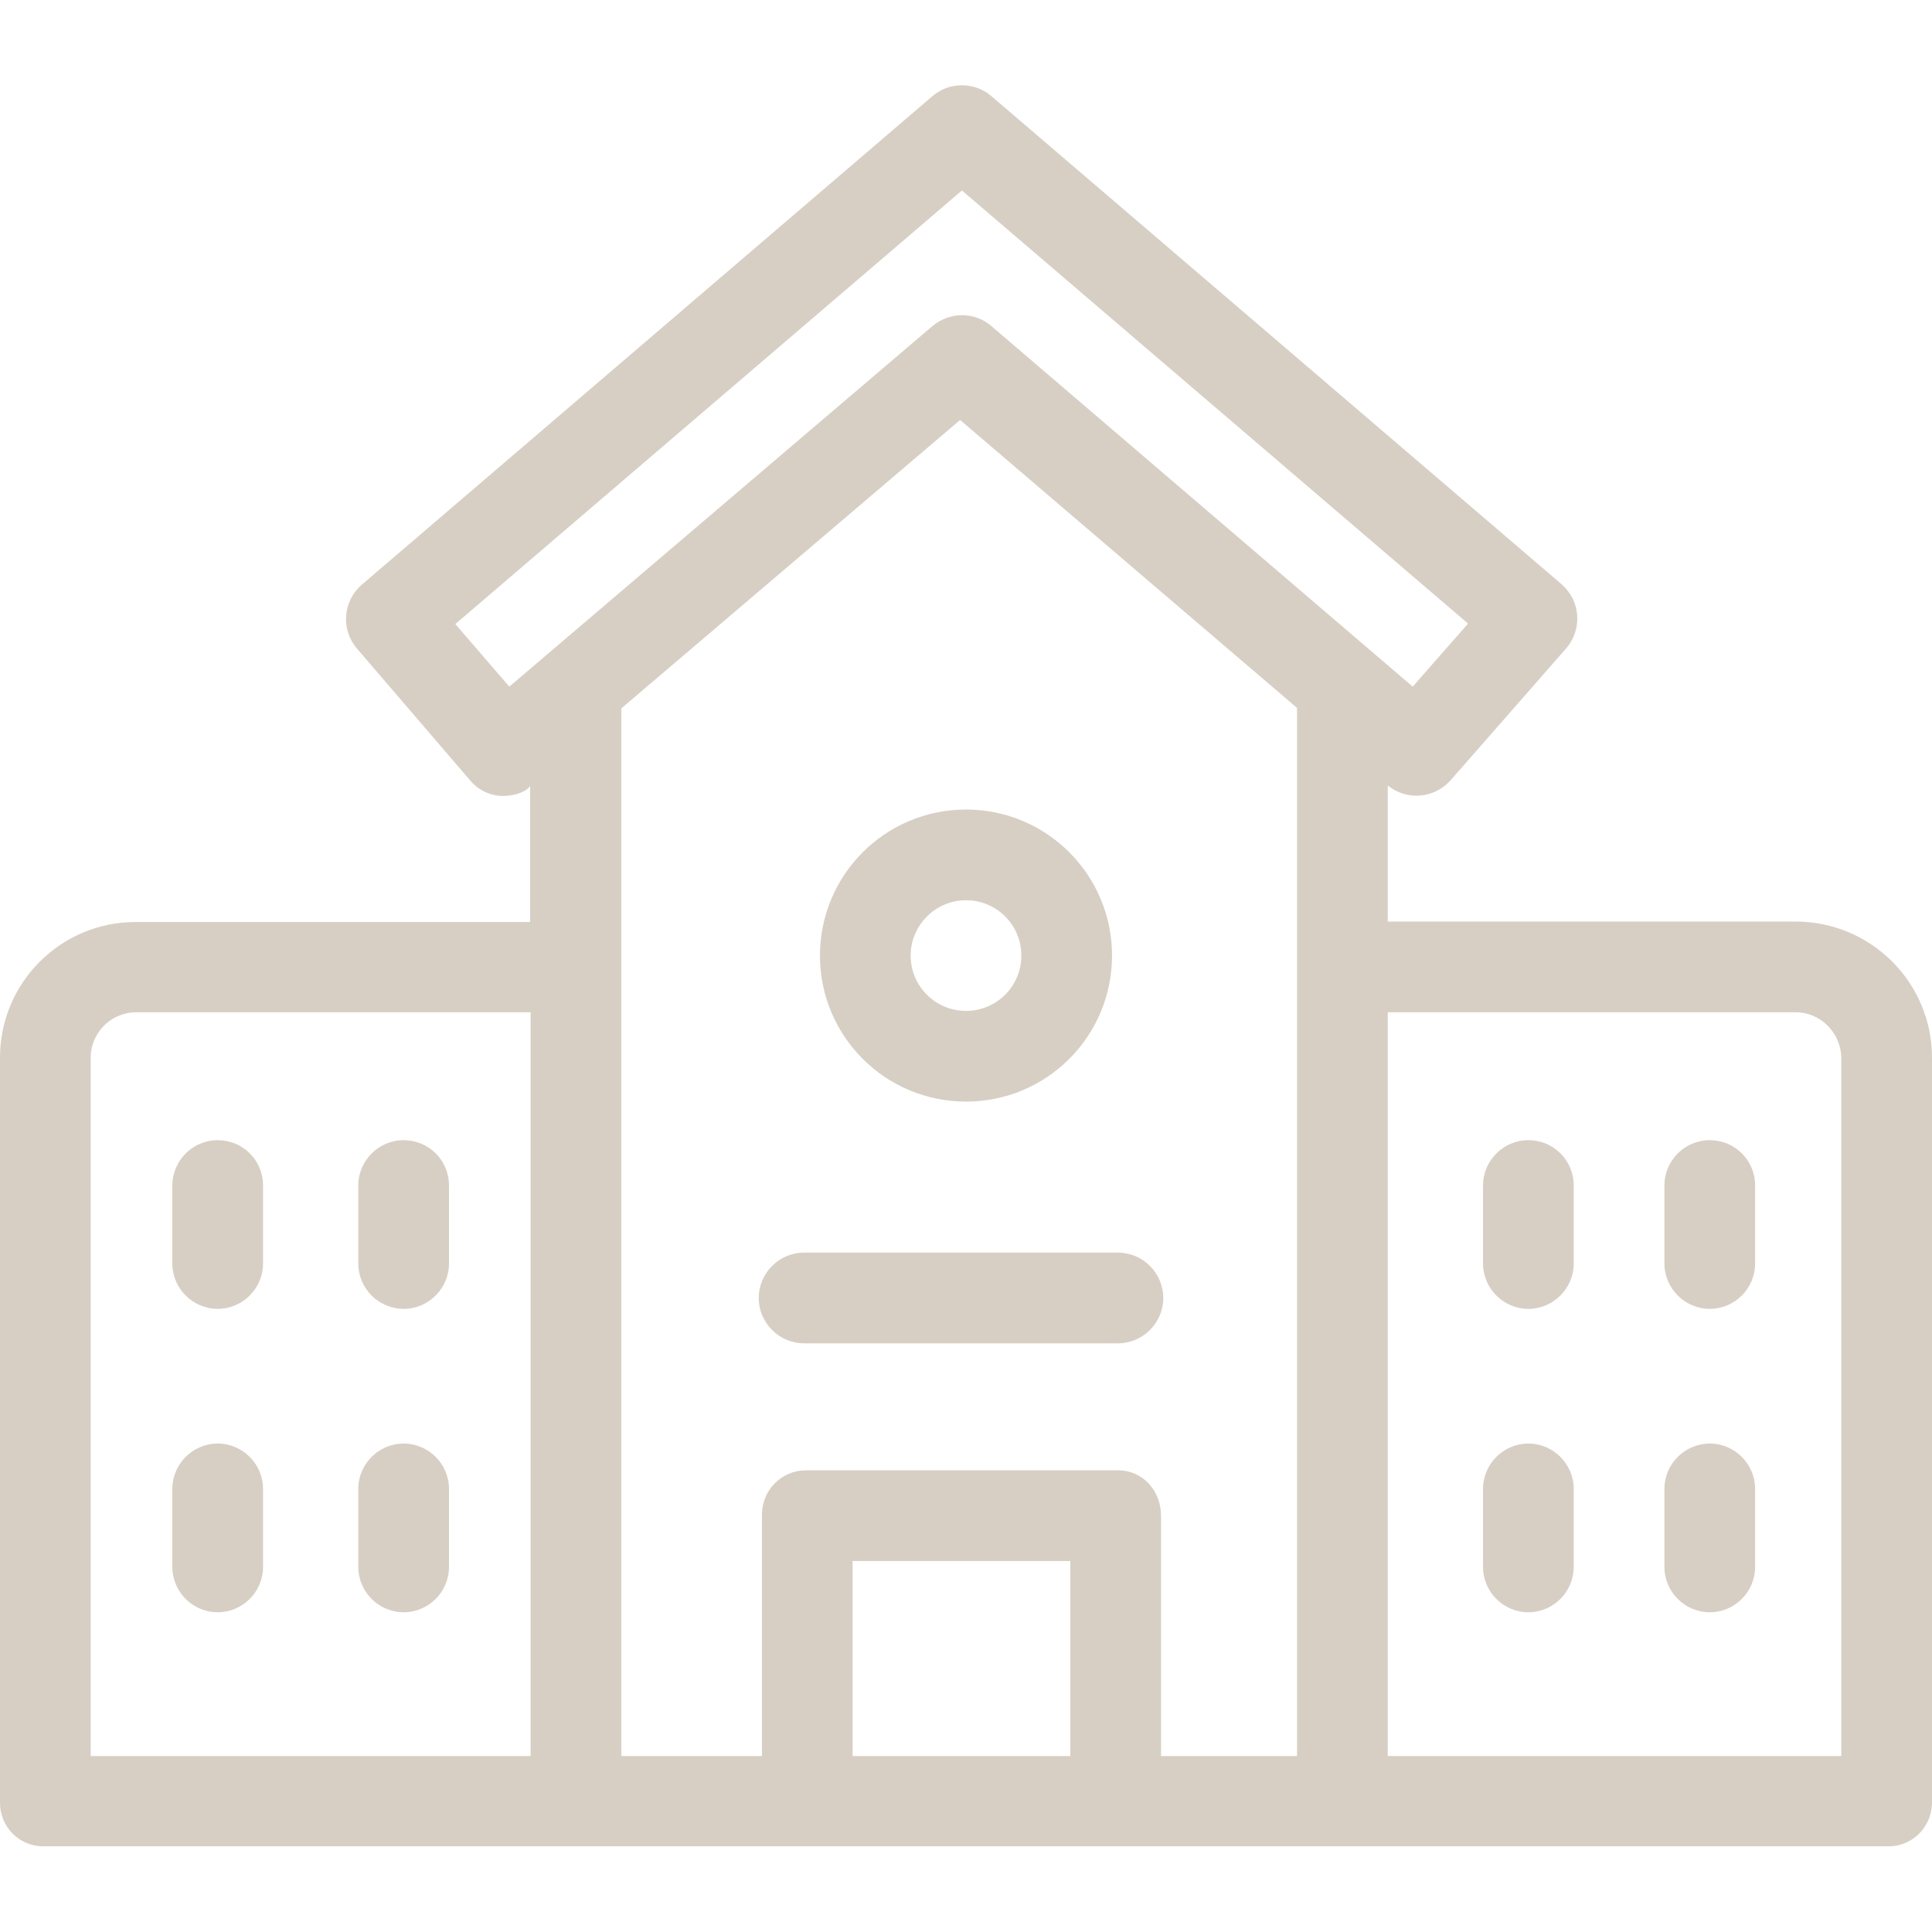 <?xml version="1.0" encoding="utf-8"?>
<!-- Generator: Adobe Illustrator 23.0.3, SVG Export Plug-In . SVG Version: 6.00 Build 0)  -->
<svg version="1.1" id="Capa_1" xmlns="http://www.w3.org/2000/svg" xmlns:xlink="http://www.w3.org/1999/xlink" x="0px" y="0px"
	 viewBox="0 0 426 426" style="enable-background:new 0 0 426 426;" xml:space="preserve">
<style type="text/css">
	.st0{fill:#D7CFC4;}
</style>
<g>
	<g>
		<path class="st0" d="M396.1,203.2H306v-30c4.2,3.4,10.3,2.9,13.9-1.2l25.4-29c3.6-4.1,3.3-10.4-0.9-14.1l-0.1-0.1L218.6,21.2
			c-3.7-3.2-9.3-3.2-13,0L79.8,128.9c-4.2,3.6-4.7,9.9-1.1,14.1l0,0l24.9,29c1.8,2.2,4.5,3.5,7.3,3.5c2.2,0,5-0.7,6-2.2v30h-87
			c-16.6,0-30,13.5-29.9,30.1v164.1c0,5.3,4.2,9.6,9.5,9.6c0.1,0,0.2,0,0.3,0h406.3c5.3,0.2,9.7-4,9.9-9.3c0-0.1,0-0.2,0-0.3V233.4
			C426.1,216.8,412.7,203.3,396.1,203.2z M117,387.2H20V233.4c-0.1-5.5,4.3-10.1,9.9-10.2H117V387.2z M112.3,151.4l-11.9-13.8
			L212.1,42l111.6,95.5l-12.2,13.9l-92.9-79.5c-3.7-3.2-9.2-3.2-13,0L112.3,151.4z M236,387.2h-48v-43h48V387.2z M286,387.2h-30v-53
			c0-5.5-4-10-9.5-10h-68.8c-5.4,0-9.7,4.4-9.7,9.8c0,0.1,0,0.1,0,0.2v53h-31v-231l74.7-63.6l74.3,63.5V387.2z M406,387.2H306v-164
			h90.1c5.5,0.1,9.9,4.7,9.9,10.2V387.2z"/>
	</g>
</g>
<g>
	<g>
		<path class="st0" d="M246.5,276.2h-69.2c-5.5,0-10,4.5-10,10s4.5,10,10,10h69.2c5.5,0,10-4.5,10-10S252,276.2,246.5,276.2z"/>
	</g>
</g>
<g>
	<g>
		<path class="st0" d="M48,251.4c-5.5,0-10,4.5-10,10v17.2c0,5.5,4.5,10,10,10s10-4.5,10-10v-17.2C58,255.8,53.5,251.4,48,251.4z"/>
	</g>
</g>
<g>
	<g>
		<path class="st0" d="M89,251.4c-5.5,0-10,4.5-10,10v17.2c0,5.5,4.5,10,10,10s10-4.5,10-10v-17.2C99,255.8,94.5,251.4,89,251.4z"/>
	</g>
</g>
<g>
	<g>
		<path class="st0" d="M48,318.3c-5.5,0-10,4.5-10,10v17.2c0,5.5,4.5,10,10,10s10-4.5,10-10v-17.2C58,322.8,53.5,318.3,48,318.3z"/>
	</g>
</g>
<g>
	<g>
		<path class="st0" d="M89,318.3c-5.5,0-10,4.5-10,10v17.2c0,5.5,4.5,10,10,10s10-4.5,10-10v-17.2C99,322.8,94.5,318.3,89,318.3z"/>
	</g>
</g>
<g>
	<g>
		<path class="st0" d="M337,251.4c-5.5,0-10,4.5-10,10v17.2c0,5.5,4.5,10,10,10s10-4.5,10-10v-17.2C347,255.8,342.5,251.4,337,251.4
			z"/>
	</g>
</g>
<g>
	<g>
		<path class="st0" d="M377,251.4c-5.5,0-10,4.5-10,10v17.2c0,5.5,4.5,10,10,10s10-4.5,10-10v-17.2C387,255.8,382.5,251.4,377,251.4
			z"/>
	</g>
</g>
<g>
	<g>
		<path class="st0" d="M337,318.3c-5.5,0-10,4.5-10,10v17.2c0,5.5,4.5,10,10,10s10-4.5,10-10v-17.2C347,322.8,342.5,318.3,337,318.3
			z"/>
	</g>
</g>
<g>
	<g>
		<path class="st0" d="M377,318.3c-5.5,0-10,4.5-10,10v17.2c0,5.5,4.5,10,10,10s10-4.5,10-10v-17.2C387,322.8,382.5,318.3,377,318.3
			z"/>
	</g>
</g>
<g>
	<g>
		<path class="st0" d="M213,178.5c-17.8,0-32.2,14.4-32.2,32.2l0,0c0,17.8,14.4,32.2,32.2,32.2s32.2-14.4,32.2-32.2
			S230.8,178.5,213,178.5z M213,222.9c-6.7,0-12.2-5.4-12.2-12.2c0-6.7,5.5-12.2,12.2-12.2s12.2,5.4,12.2,12.2
			S219.7,222.9,213,222.9z"/>
	</g>
</g>
</svg>
